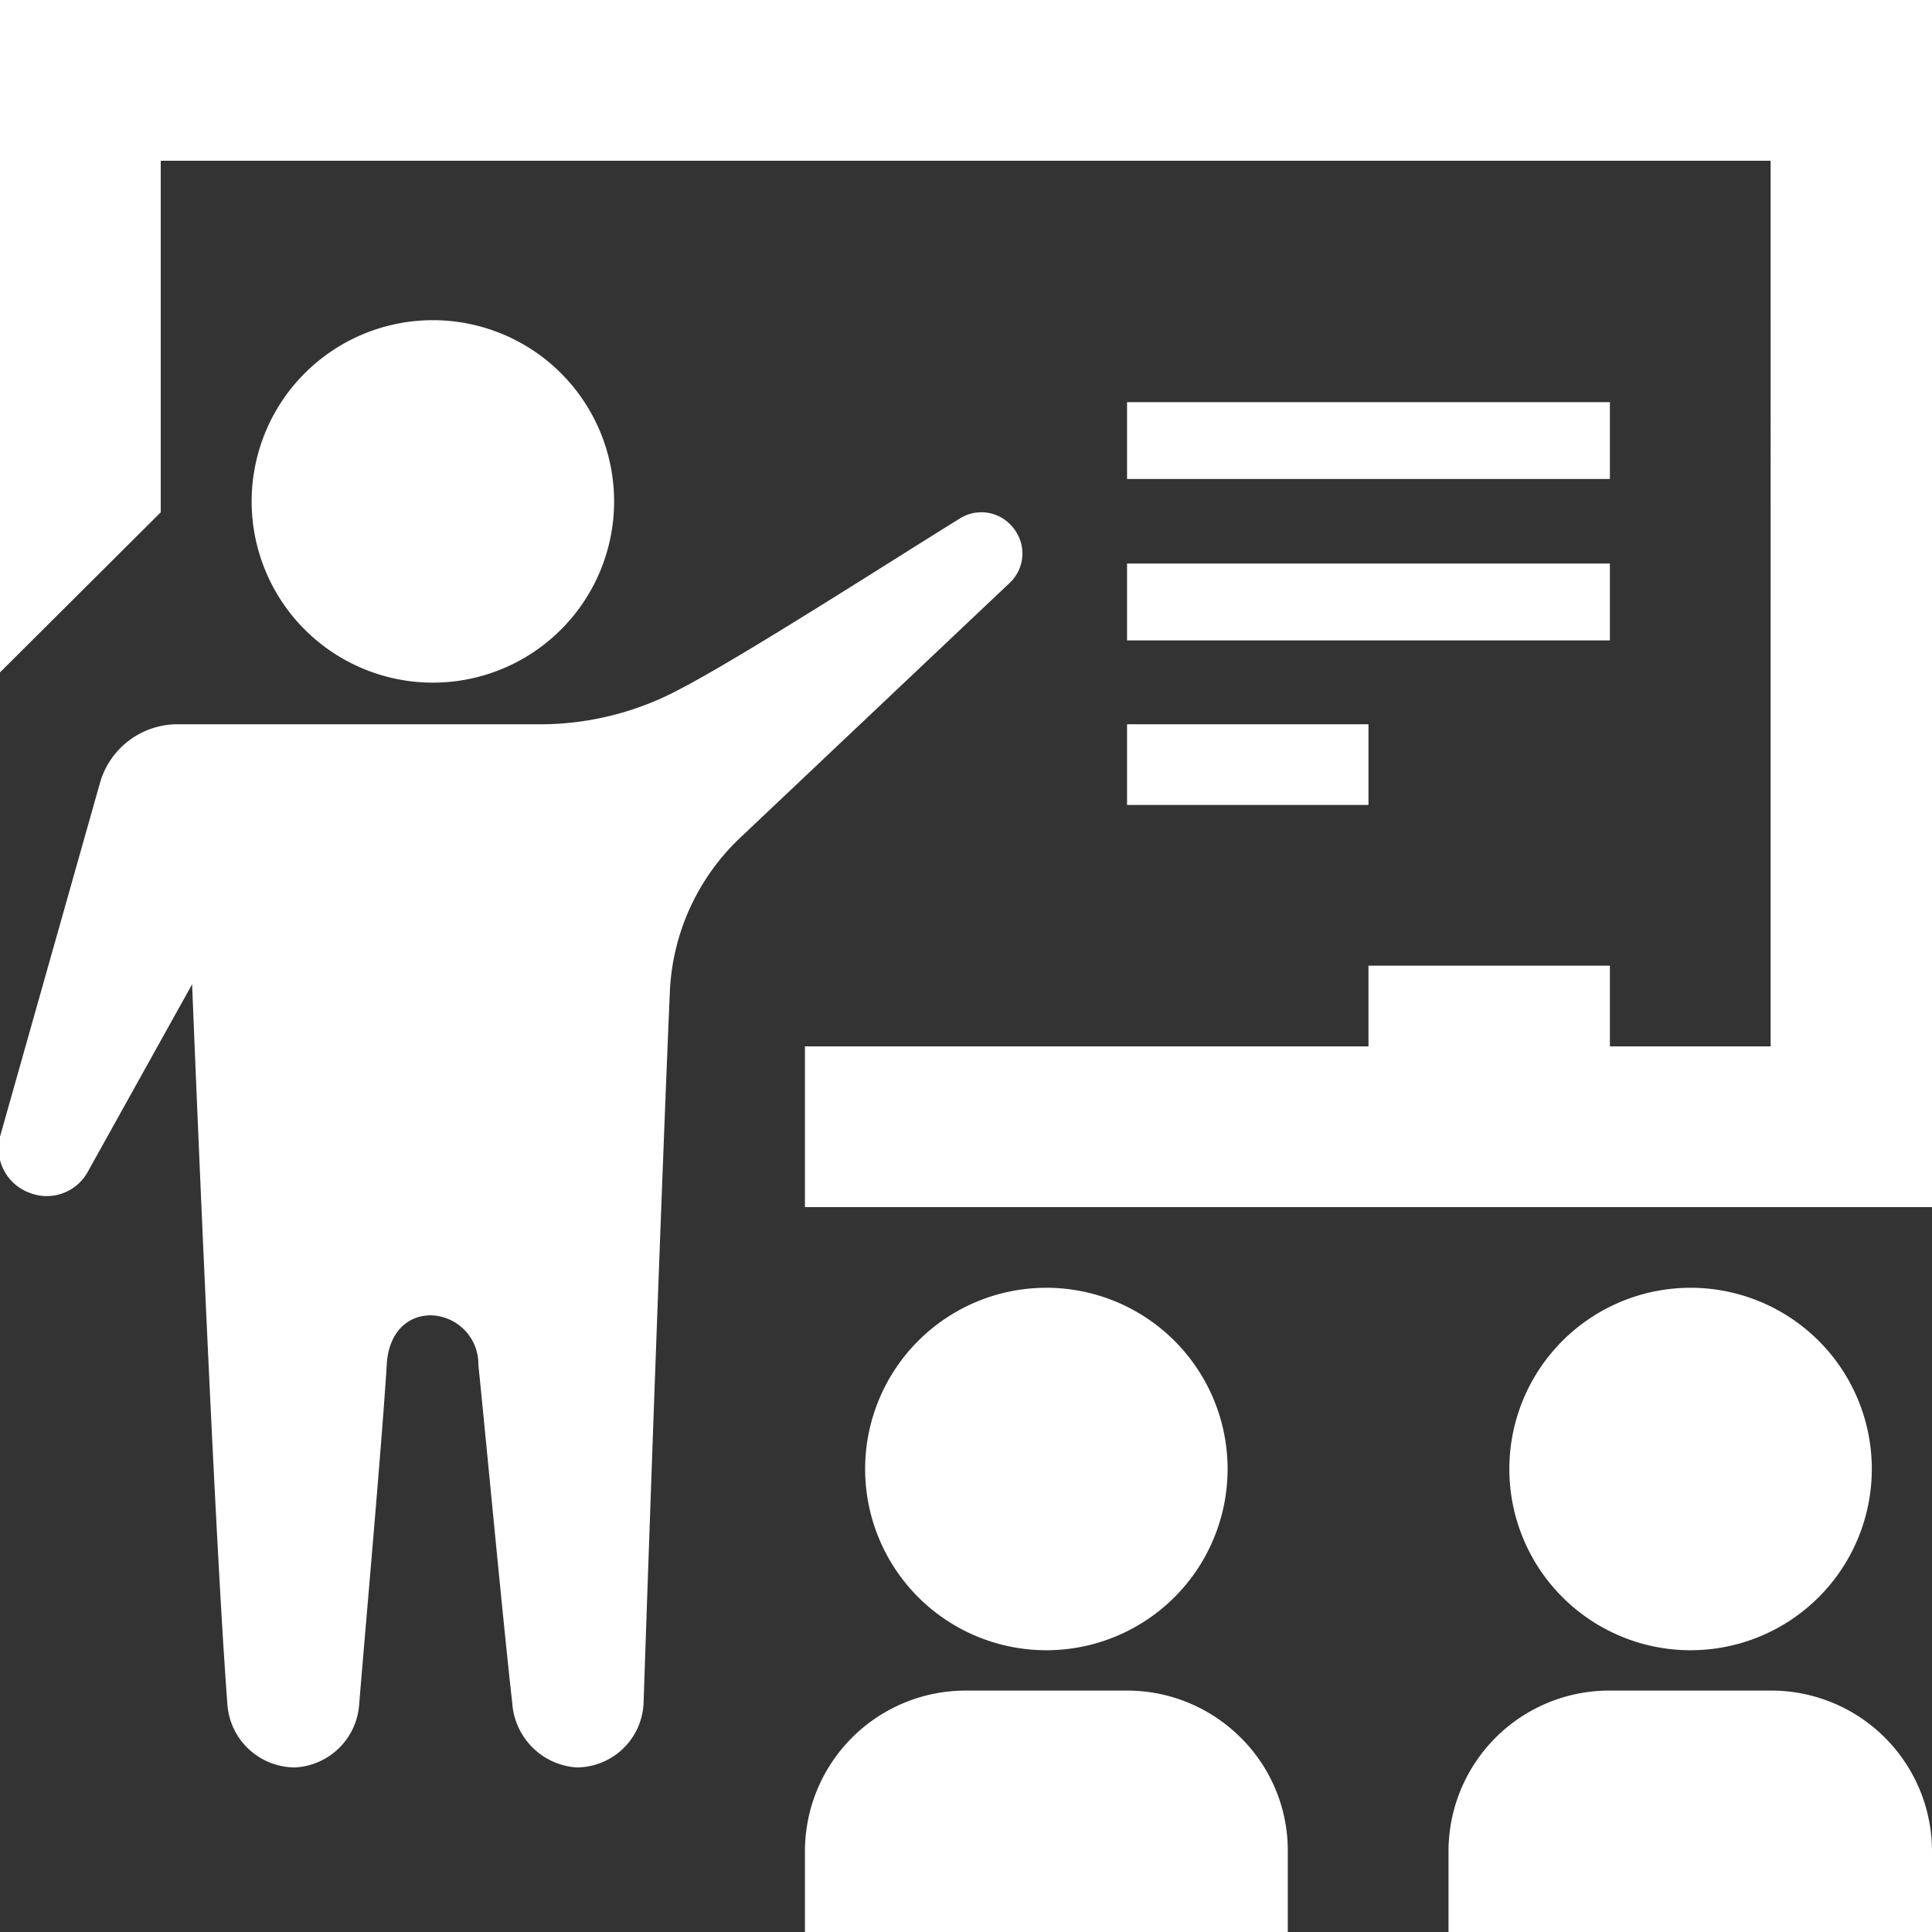 <svg xmlns="http://www.w3.org/2000/svg" width="31" height="31" viewBox="0 0 30.17 30.17"><rect x="0" y="0" width="30.17" height="30.17" fill="#333333" stroke="none"/><defs><style>.i7{fill:#fff;}</style></defs><g id="Layer_2" data-name="Layer 2"><g id="Layer_1-2" data-name="Layer 1"><path class="i7" d="M12.57,28.91a2.51,2.51,0,0,1,2.51-2.51H17.6a2.51,2.51,0,0,1,1.77.73,2.48,2.48,0,0,1,.74,1.78v1.26H12.57Zm10.05,0a2.51,2.51,0,0,1,2.52-2.51h2.51a2.51,2.51,0,0,1,2.52,2.51v1.26H22.62ZM8.5,11.31a4.62,4.62,0,0,0,2.12-.55c1-.52,3.39-2.06,4.38-2.67a.63.63,0,0,1,.82.15h0a.63.63,0,0,1-.05.86l-4.23,4a3.52,3.52,0,0,0-1.08,2.4c-.12,2.77-.33,8.69-.41,11.1a1.05,1.05,0,0,1-1.06,1H9a1.08,1.08,0,0,1-1-1c-.14-1.23-.41-4.12-.53-5.29a.76.76,0,0,0-.74-.77c-.38,0-.66.28-.69.76-.07,1.16-.33,4.08-.43,5.3a1.06,1.06,0,0,1-1,1h0a1.06,1.06,0,0,1-1.06-1C3.33,23.69,3,15.37,3,15.37L1.37,18.3a.73.73,0,0,1-.9.33h0A.74.74,0,0,1,0,17.75l1.56-5.52a1.26,1.26,0,0,1,1.21-.92Zm7.84,8.8a2.83,2.83,0,1,1-2.83,2.83A2.83,2.83,0,0,1,16.34,20.11Zm10.06,0a2.83,2.83,0,1,1-2.83,2.83A2.83,2.83,0,0,1,26.4,20.11Zm3.77-1.26H12.57V16.34h8.8V15.08h3.77v1.26h2.51V2.51H2.51V8L0,10.5V0H30.17Zm-8.8-6.28H17.6V11.31h3.77ZM6.75,5A2.83,2.83,0,1,1,3.93,7.86,2.83,2.83,0,0,1,6.75,5Zm18.39,5H17.6V8.8h7.54Zm0-2.52H17.6V6.28h7.54Z"/></g></g></svg>